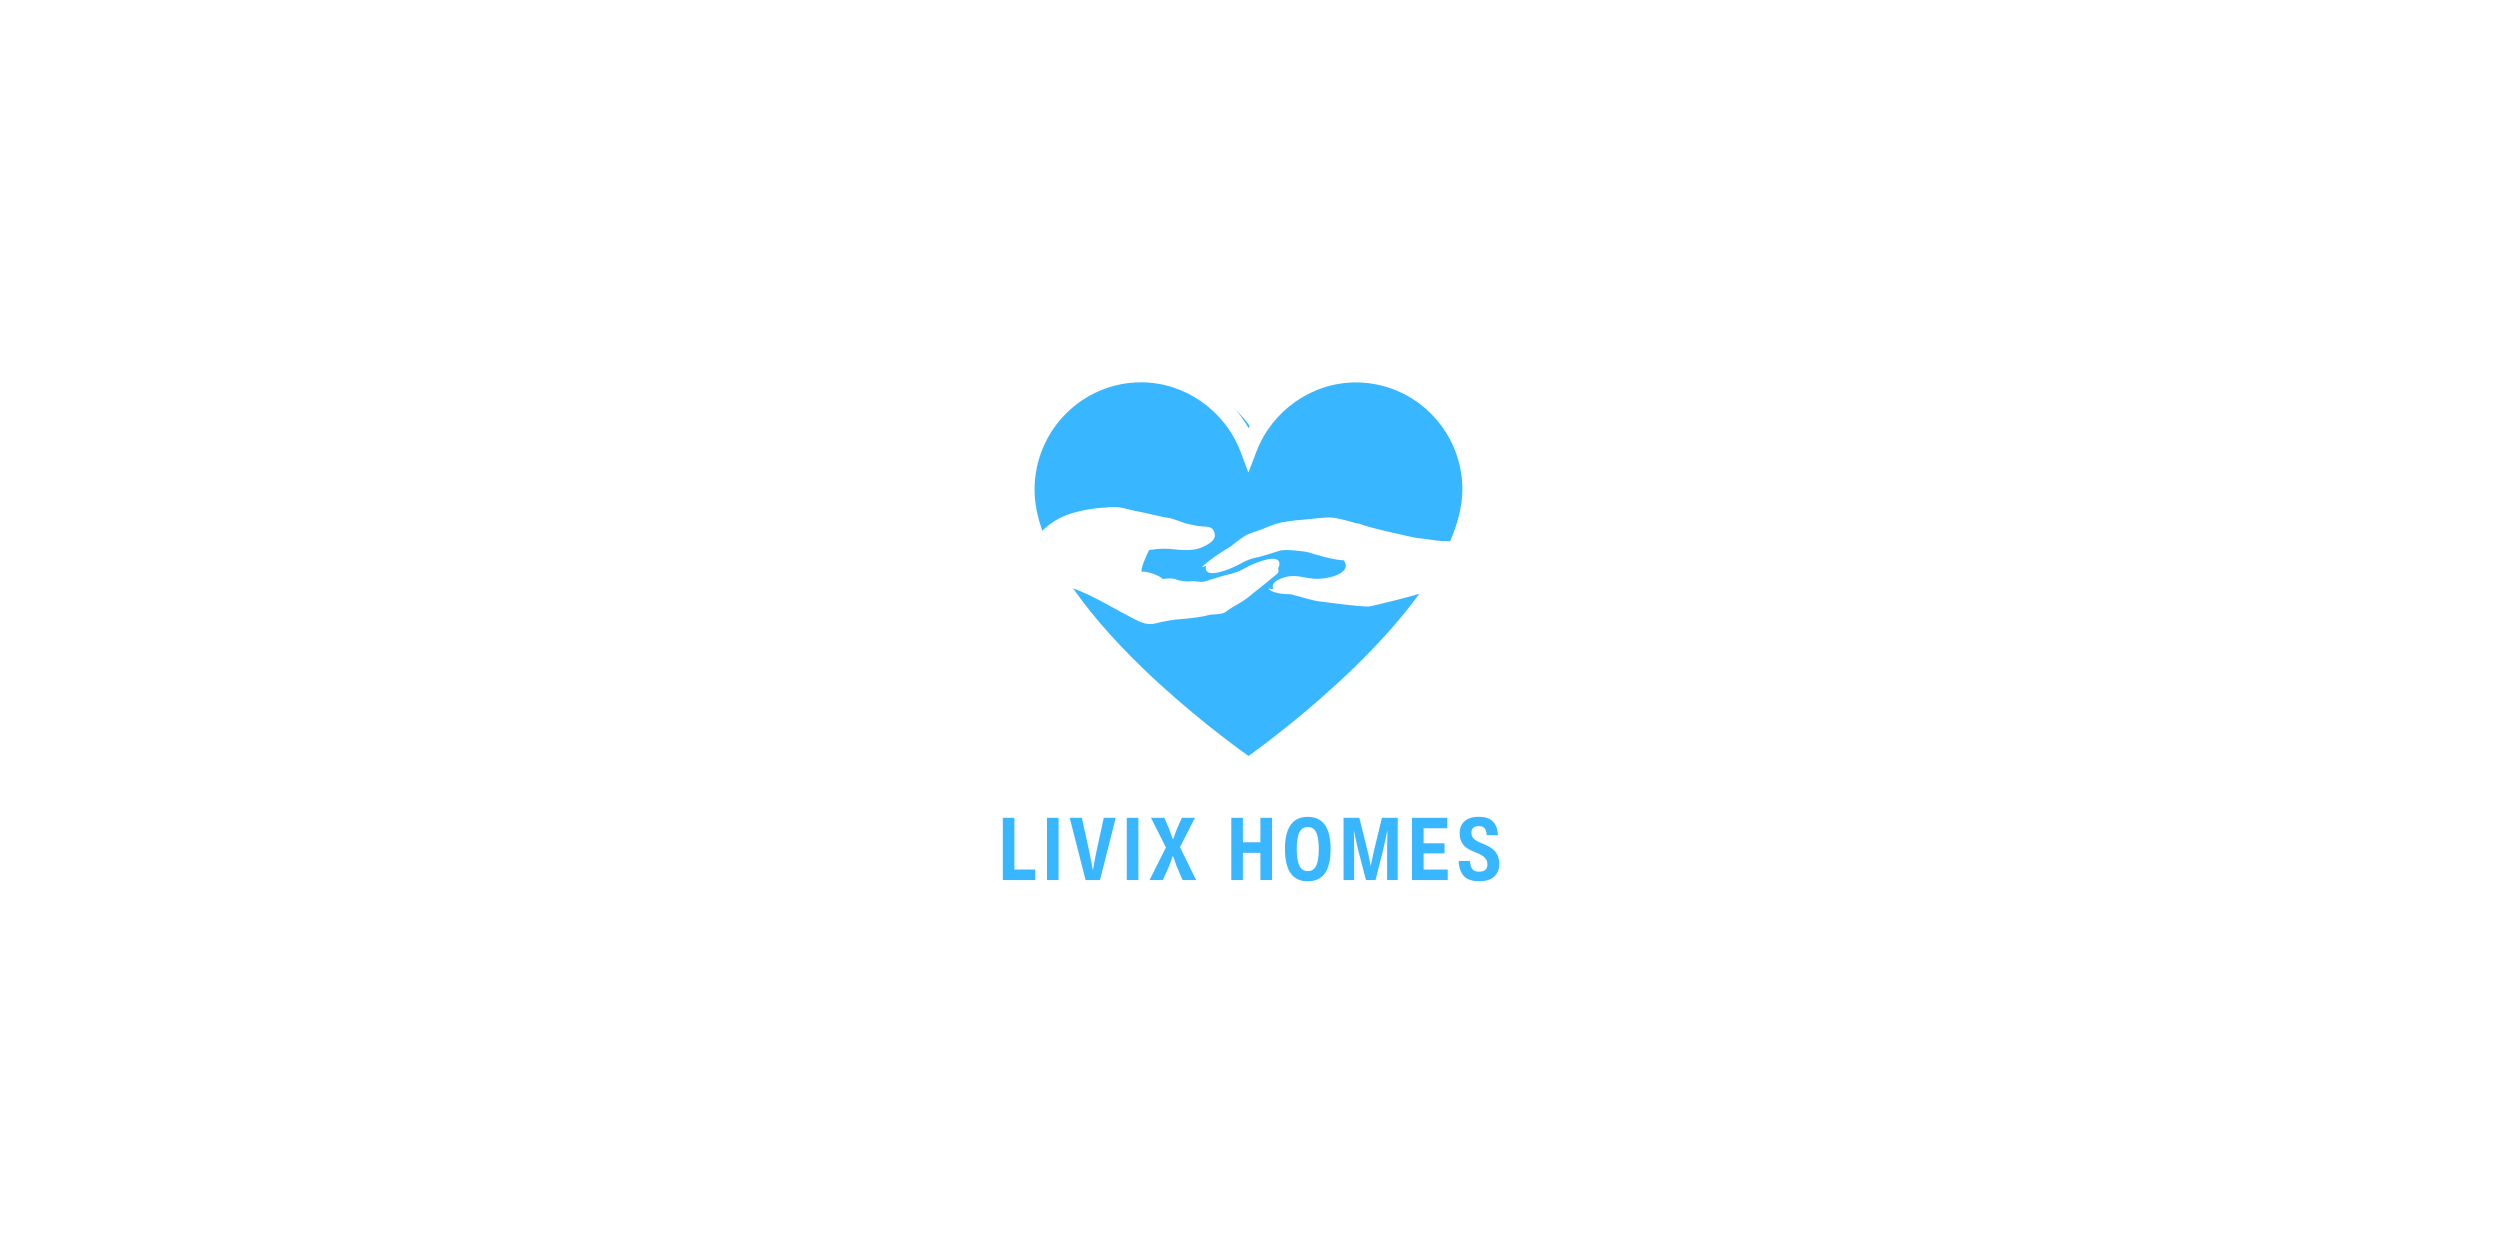 <?xml version="1.0" encoding="UTF-8" standalone="no"?>
<svg xmlns="http://www.w3.org/2000/svg" xmlns:xlink="http://www.w3.org/1999/xlink" width="400" zoomAndPan="magnify" viewBox="0 0 300 150" height="200" preserveAspectRatio="xMidYMid meet" version="1.0"><defs><g/><clipPath id="56578ed83d"><path d="M 123 45 L 177 45 L 177 90.715 L 123 90.715 Z M 123 45 " clip-rule="nonzero"/></clipPath><clipPath id="719c093495"><path d="M 122.07 43.777 L 177.57 43.777 L 177.57 93.277 L 122.07 93.277 Z M 122.07 43.777 " clip-rule="nonzero"/></clipPath></defs><rect x="-30" width="360" fill="#ffffff" y="-15" height="180" fill-opacity="1"/><rect x="-30" width="360" fill="#ffffff" y="-15" height="180" fill-opacity="1"/><g clip-path="url(#56578ed83d)"><path fill="#38b6ff" d="M 176.004 60.184 C 175.816 61.754 175.426 63.316 174.863 64.836 C 174.129 66.875 173.09 68.867 171.852 70.77 C 164.445 82.258 150 90.957 150 90.957 C 150 90.957 135.277 82.09 127.938 70.445 C 126.613 68.359 125.535 66.18 124.832 63.941 C 124.43 62.707 124.145 61.453 123.996 60.188 C 122.074 43.914 142.418 40.508 150 51.16 C 157.582 40.508 177.926 43.914 176.004 60.184 Z M 176.004 60.184 " fill-opacity="1" fill-rule="nonzero"/></g><path fill="#ffffff" d="M 153.363 68.227 C 153.469 68.395 153.48 68.699 153.168 68.934 C 152.852 69.172 152.312 69.641 151.902 69.973 C 151.5 70.309 150.508 71.082 150.508 71.082 C 150.508 71.082 149.859 71.652 149.215 72.082 C 148.566 72.516 147.871 72.809 147.23 73.328 C 146.586 73.859 145.645 73.625 144.957 73.828 C 144.27 74.023 142.836 74.211 141.855 74.281 C 140.867 74.34 139.727 74.535 138.602 74.82 C 137.473 75.105 136.562 74.504 135.422 73.926 C 134.293 73.348 130.879 71.328 128.832 70.621 C 128.633 70.551 128.43 70.492 128.211 70.453 C 128.125 70.445 128.035 70.445 127.938 70.445 C 126.613 68.355 125.535 66.176 124.828 63.941 C 125.496 63.227 126.281 62.625 127.211 62.145 C 128.754 61.352 131.223 60.949 132.863 60.891 C 133.07 60.871 133.266 60.852 133.441 60.84 C 134.609 60.793 135.551 61.215 136.539 61.371 C 137.531 61.539 139.551 62.078 140.199 62.145 C 140.848 62.223 141.758 62.695 142.516 62.863 C 143.281 63.039 143.75 63.137 144.309 63.176 C 144.871 63.227 145.488 63.105 145.734 63.91 C 145.969 64.715 145.34 65.148 144.348 65.629 C 143.359 66.098 142.121 66.07 140.691 65.902 C 139.25 65.727 137.875 66.02 137.875 66.02 C 137.875 66.02 136.875 68.059 136.984 68.602 C 137.902 68.551 139.16 69.102 139.555 69.484 C 139.906 69.402 140.699 69.363 141.113 69.523 C 141.516 69.668 142.152 69.824 142.859 69.758 C 143.562 69.688 144.094 69.934 144.586 69.766 C 145.074 69.59 147.145 68.992 147.145 68.992 C 147.145 68.992 148.262 68.824 149.352 68.199 C 150.441 67.57 152.137 66.98 152.871 67.051 C 153.688 67.129 153.617 67.777 153.363 68.227 Z M 170.008 64.559 C 169.801 64.52 164.379 63.395 162.957 62.793 C 163.398 63.066 160.77 62.098 159.621 62.098 C 158.453 62.09 157.355 62.305 156.367 62.363 C 155.383 62.43 153.953 62.617 153.266 62.812 C 152.578 63.02 151.805 63.391 150.883 63.707 C 149.656 64.129 149.656 64.129 149.008 64.559 C 148.363 64.992 147.715 65.559 147.715 65.559 C 147.715 65.559 146.793 66.098 146.137 66.551 C 146.016 66.629 145.898 66.707 145.781 66.785 C 145.781 66.785 145.566 66.934 145.273 67.16 C 144.969 67.387 144.586 67.699 144.242 68.031 C 144.191 68.07 144.391 68.043 144.742 67.887 C 144.613 68.277 144.695 68.711 145.352 68.777 C 146.086 68.848 147.781 68.258 148.871 67.633 C 149.961 66.992 151.09 66.836 151.09 66.836 C 151.09 66.836 153.148 66.238 153.641 66.062 C 154.129 65.895 156.711 66.148 157.109 66.309 C 157.523 66.465 160.316 67.277 161.242 67.23 C 162.43 68.867 159.004 69.613 157.562 69.438 C 156.121 69.27 155.387 68.898 154.07 69.297 C 153.031 69.633 152.582 70.074 152.766 70.555 C 152.785 70.613 152.816 70.66 152.836 70.711 C 152.461 70.641 152.148 70.594 152.219 70.703 C 152.953 71.289 154.445 71.32 154.895 71.309 C 155.984 71.594 157.574 72.066 158.023 72.125 C 158.672 72.195 163.113 72.84 164.293 72.781 C 164.438 72.773 169.473 71.605 171.855 70.77 C 173.09 68.867 174.129 66.875 174.867 64.836 C 173.266 65.18 171.312 64.637 170.008 64.559 Z M 170.008 64.559 " fill-opacity="1" fill-rule="nonzero"/><g clip-path="url(#719c093495)"><path fill="#ffffff" d="M 149.82 93.262 L 149.234 92.859 C 149.168 92.816 142.406 88.168 135.746 81.746 C 131.816 77.949 128.676 74.285 126.41 70.844 C 123.535 66.441 122.07 62.367 122.07 58.746 C 122.07 50.504 128.742 43.789 136.934 43.789 C 139.977 43.789 142.918 44.727 145.426 46.516 C 147.246 47.812 148.734 49.465 149.82 51.363 C 150.91 49.453 152.398 47.801 154.219 46.516 C 156.727 44.727 159.668 43.789 162.707 43.789 C 170.902 43.789 177.57 50.504 177.57 58.746 L 177.57 58.758 C 177.539 62.355 176.062 66.398 173.176 70.789 C 170.91 74.227 167.781 77.891 163.852 81.703 C 157.203 88.148 150.477 92.816 150.41 92.859 Z M 136.934 45.879 C 129.887 45.879 124.148 51.652 124.148 58.746 C 124.148 61.953 125.492 65.629 128.145 69.672 C 130.309 72.977 133.348 76.531 137.168 80.215 C 142.574 85.434 148.055 89.465 149.82 90.715 C 151.586 89.453 157.035 85.398 162.43 80.172 C 166.238 76.473 169.27 72.934 171.445 69.625 C 174.098 65.582 175.461 61.93 175.484 58.746 C 175.484 51.652 169.746 45.891 162.699 45.891 C 157.469 45.891 152.684 49.219 150.777 54.176 L 149.809 56.703 L 148.855 54.176 C 146.945 49.219 142.164 45.879 136.934 45.879 Z M 136.934 45.879 " fill-opacity="1" fill-rule="nonzero"/></g><g fill="#38b6ff" fill-opacity="1"><g transform="translate(119.779, 105.607)"><g><path d="M 4.449 0 L 4.449 -1.266 L 1.949 -1.266 L 1.949 -7.469 L 0.559 -7.469 L 0.559 0 Z M 4.449 0 "/></g></g></g><g fill="#38b6ff" fill-opacity="1"><g transform="translate(125.079, 105.607)"><g><path d="M 1.949 0 L 1.949 -7.469 L 0.559 -7.469 L 0.559 0 Z M 1.949 0 "/></g></g></g><g fill="#38b6ff" fill-opacity="1"><g transform="translate(128.185, 105.607)"><g><path d="M 3.387 -3.426 C 3.211 -2.586 3.098 -1.898 2.957 -1.16 C 2.82 -1.91 2.699 -2.609 2.527 -3.43 L 1.637 -7.469 L 0.18 -7.469 L 2.086 0 L 3.816 0 L 5.699 -7.469 L 4.266 -7.469 Z M 3.387 -3.426 "/></g></g></g><g fill="#38b6ff" fill-opacity="1"><g transform="translate(134.657, 105.607)"><g><path d="M 1.949 0 L 1.949 -7.469 L 0.559 -7.469 L 0.559 0 Z M 1.949 0 "/></g></g></g><g fill="#38b6ff" fill-opacity="1"><g transform="translate(137.764, 105.607)"><g><path d="M 5.629 -7.469 L 4.062 -7.469 L 3.469 -6.145 C 3.309 -5.719 3.148 -5.289 2.996 -4.863 C 2.852 -5.285 2.691 -5.711 2.527 -6.145 L 1.953 -7.469 L 0.355 -7.469 L 2.148 -3.914 L 0.18 0 L 1.773 0 L 2.492 -1.605 C 2.664 -2.031 2.828 -2.484 2.984 -2.918 C 3.137 -2.477 3.293 -2.031 3.457 -1.602 L 4.145 0 L 5.77 0 L 3.832 -3.949 Z M 5.629 -7.469 "/></g></g></g><g fill="#38b6ff" fill-opacity="1"><g transform="translate(144.309, 105.607)"><g/></g></g><g fill="#38b6ff" fill-opacity="1"><g transform="translate(147.198, 105.607)"><g><path d="M 4.051 -4.535 L 1.949 -4.535 L 1.949 -7.469 L 0.559 -7.469 L 0.559 0 L 1.949 0 L 1.949 -3.266 L 4.051 -3.266 L 4.051 0 L 5.441 0 L 5.441 -7.469 L 4.051 -7.469 Z M 4.051 -4.535 "/></g></g></g><g fill="#38b6ff" fill-opacity="1"><g transform="translate(153.796, 105.607)"><g><path d="M 3.133 0.148 C 4.816 0.148 5.875 -0.938 5.875 -3.723 C 5.875 -6.5 4.816 -7.586 3.133 -7.586 C 1.457 -7.586 0.398 -6.5 0.398 -3.727 C 0.398 -0.953 1.457 0.148 3.133 0.148 Z M 3.137 -1.07 C 2.316 -1.07 1.812 -1.75 1.812 -3.73 C 1.812 -5.707 2.316 -6.371 3.137 -6.371 C 3.957 -6.371 4.461 -5.707 4.461 -3.727 C 4.461 -1.73 3.965 -1.07 3.137 -1.07 Z M 3.137 -1.07 "/></g></g></g><g fill="#38b6ff" fill-opacity="1"><g transform="translate(160.666, 105.607)"><g><path d="M 4.188 -3.418 C 4.062 -2.863 3.945 -2.312 3.824 -1.699 C 3.703 -2.309 3.594 -2.871 3.457 -3.426 L 2.453 -7.469 L 0.559 -7.469 L 0.559 0 L 1.832 0 L 1.828 -3.711 C 1.828 -4.48 1.812 -5.215 1.797 -5.984 C 1.957 -5.195 2.105 -4.469 2.285 -3.719 L 3.25 0 L 4.398 0 L 5.332 -3.711 C 5.504 -4.469 5.66 -5.203 5.828 -5.992 C 5.812 -5.223 5.801 -4.477 5.789 -3.711 L 5.785 0 L 7.062 0 L 7.062 -7.469 L 5.164 -7.469 Z M 4.188 -3.418 "/></g></g></g><g fill="#38b6ff" fill-opacity="1"><g transform="translate(168.884, 105.607)"><g><path d="M 1.949 -3.203 L 4.461 -3.203 L 4.461 -4.414 L 1.949 -4.414 L 1.949 -6.215 L 4.789 -6.215 L 4.789 -7.469 L 0.559 -7.469 L 0.559 0 L 4.844 0 L 4.844 -1.262 L 1.949 -1.262 Z M 1.949 -3.203 "/></g></g></g><g fill="#38b6ff" fill-opacity="1"><g transform="translate(174.727, 105.607)"><g><path d="M 2.793 0.141 C 4.336 0.141 5.18 -0.605 5.18 -1.941 C 5.18 -3.09 4.629 -3.734 3.621 -4.184 L 2.73 -4.562 C 2.066 -4.898 1.84 -5.188 1.84 -5.688 C 1.84 -6.188 2.148 -6.473 2.727 -6.473 C 3.336 -6.473 3.629 -6.16 3.684 -5.387 L 5.02 -5.387 C 4.945 -6.922 4.184 -7.59 2.723 -7.59 C 1.207 -7.59 0.434 -6.82 0.434 -5.594 C 0.434 -4.438 1.031 -3.895 1.91 -3.504 L 2.793 -3.129 C 3.461 -2.789 3.762 -2.48 3.762 -1.852 C 3.762 -1.324 3.465 -1.008 2.777 -1.008 C 2.094 -1.008 1.727 -1.305 1.672 -2.297 L 0.309 -2.297 C 0.41 -0.508 1.25 0.141 2.793 0.141 Z M 2.793 0.141 "/></g></g></g></svg>